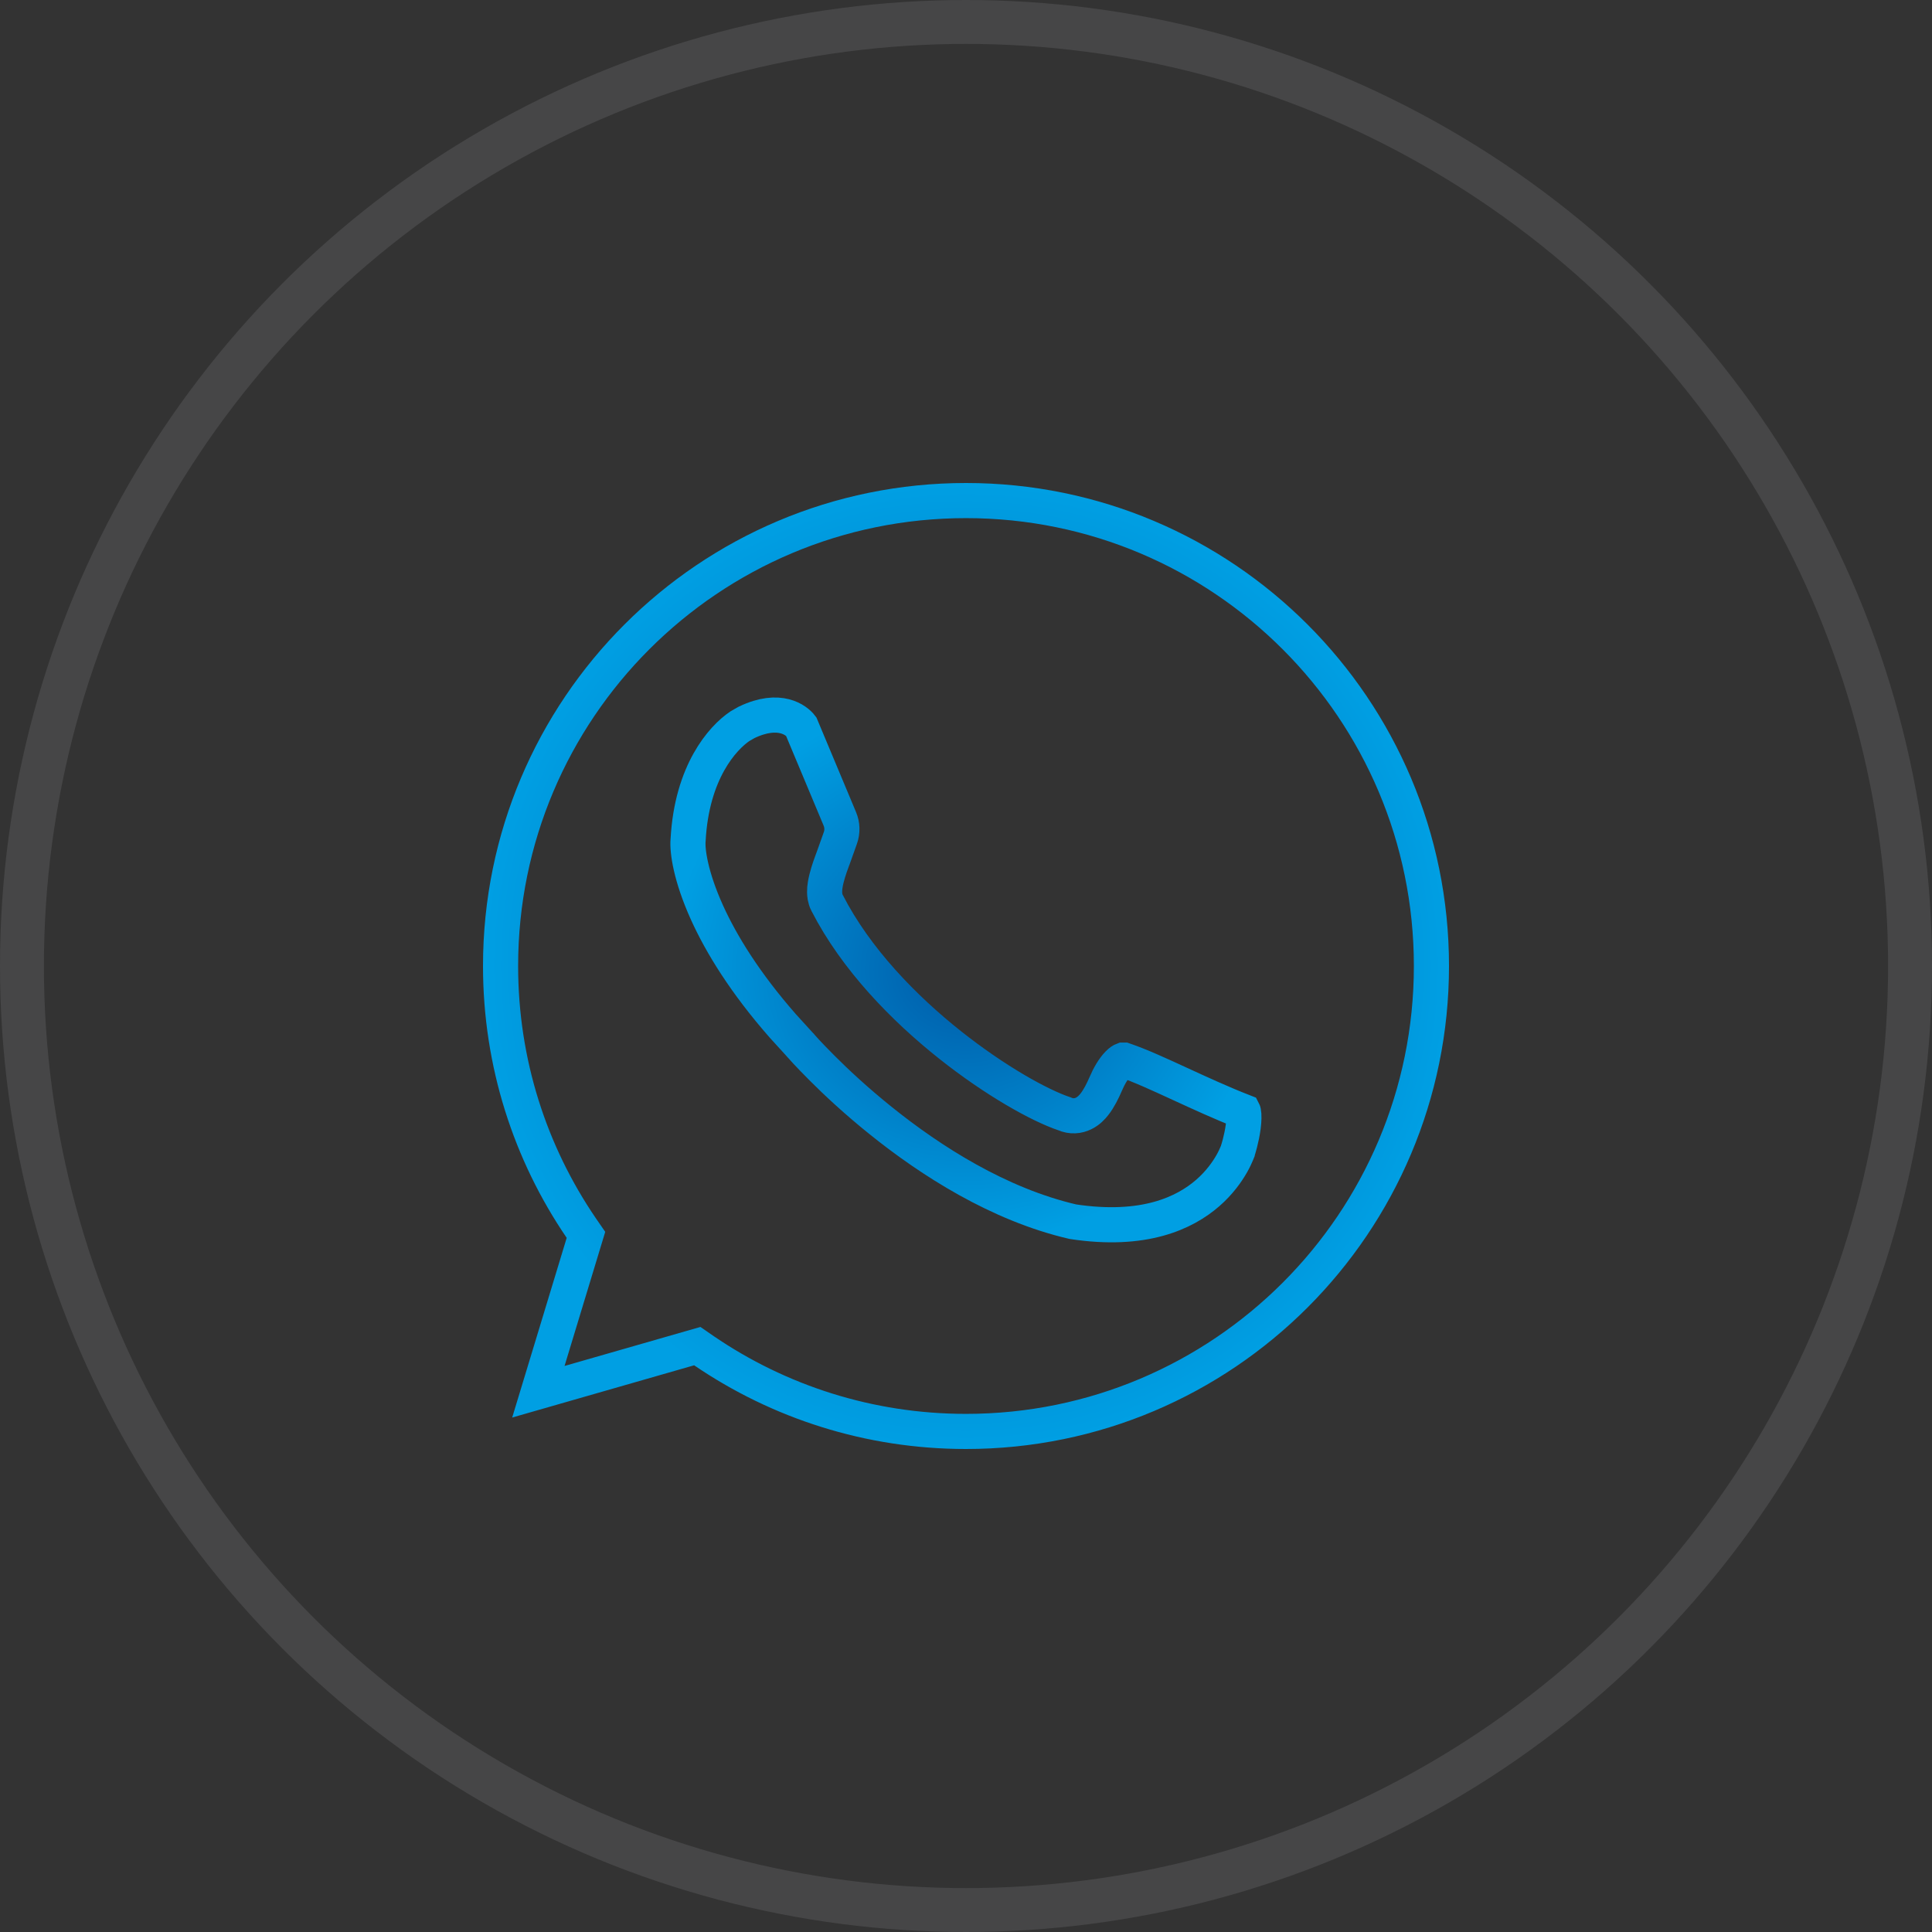 <?xml version="1.0" encoding="UTF-8"?> <svg xmlns="http://www.w3.org/2000/svg" width="44" height="44" viewBox="0 0 44 44" fill="none"><rect x="0" y="0" width="44" height="44" fill="#333333" stroke="none"/><g clip-path="url(#clip0_2007_1873)"><circle opacity="0.1" cx="22" cy="22" r="21.5" stroke="#F5F7FB"></circle><path d="M22 11.4C27.854 11.4 32.6 16.146 32.6 22C32.6 27.854 27.854 32.6 22 32.6C19.787 32.6 17.734 31.922 16.035 30.764L15.88 30.657L15.699 30.709L12.261 31.696L13.289 28.307L13.345 28.123L13.236 27.965C12.078 26.266 11.4 24.213 11.4 22C11.4 16.146 16.146 11.4 22 11.4Z" stroke="url(#paint0_radial_2007_1873)" stroke-width="0.8"></path><path d="M17.005 16.451C17.759 16.09 18.145 16.411 18.245 16.543L19.127 18.65C19.185 18.788 19.189 18.943 19.139 19.084L18.972 19.552L18.964 19.572C18.957 19.589 18.948 19.613 18.938 19.643C18.916 19.701 18.888 19.783 18.861 19.87C18.836 19.955 18.808 20.057 18.793 20.154C18.785 20.203 18.779 20.26 18.78 20.319C18.781 20.371 18.787 20.465 18.835 20.561L18.837 20.564C19.497 21.852 20.592 22.967 21.634 23.795C22.652 24.604 23.667 25.174 24.245 25.367C24.398 25.436 24.556 25.419 24.679 25.358C24.793 25.303 24.873 25.215 24.924 25.15C25.029 25.017 25.115 24.841 25.18 24.69C25.257 24.509 25.36 24.332 25.467 24.224C25.519 24.171 25.557 24.15 25.576 24.143H25.602C25.973 24.271 26.402 24.468 26.881 24.689C27.334 24.897 27.826 25.124 28.318 25.316C28.319 25.318 28.32 25.32 28.32 25.322C28.334 25.396 28.332 25.512 28.314 25.656C28.296 25.794 28.266 25.931 28.239 26.036C28.226 26.088 28.214 26.13 28.205 26.159C28.201 26.174 28.198 26.185 28.195 26.192C28.194 26.196 28.194 26.199 28.193 26.2L28.192 26.201L28.191 26.204V26.205C28.191 26.207 28.189 26.211 28.188 26.217C28.183 26.229 28.176 26.248 28.165 26.273C28.143 26.326 28.108 26.404 28.055 26.498C27.948 26.686 27.774 26.936 27.505 27.17C26.982 27.625 26.053 28.069 24.433 27.823C22.745 27.431 21.199 26.439 20.061 25.524C19.494 25.069 19.035 24.638 18.719 24.321C18.561 24.163 18.438 24.034 18.355 23.945C18.315 23.901 18.284 23.867 18.264 23.844C18.254 23.833 18.246 23.824 18.241 23.818C18.239 23.816 18.236 23.814 18.235 23.812L18.234 23.811L18.229 23.804L18.222 23.797L17.831 23.368C16.966 22.383 16.426 21.5 16.102 20.785C15.728 19.958 15.651 19.38 15.67 19.14L15.671 19.131C15.754 17.581 16.456 16.807 16.849 16.54L16.995 16.456L17.005 16.451Z" stroke="url(#paint1_radial_2007_1873)" stroke-width="0.8"></path></g><defs><radialGradient id="paint0_radial_2007_1873" cx="0" cy="0" r="1" gradientUnits="userSpaceOnUse" gradientTransform="translate(22 22) rotate(90) scale(11)"><stop stop-color="#005AA7"></stop><stop offset="1" stop-color="#009FE3"></stop></radialGradient><radialGradient id="paint1_radial_2007_1873" cx="0" cy="0" r="1" gradientUnits="userSpaceOnUse" gradientTransform="translate(21.998 22.089) rotate(90) scale(6.205 6.731)"><stop stop-color="#005AA7"></stop><stop offset="1" stop-color="#009FE3"></stop></radialGradient><clipPath id="clip0_2007_1873"><rect width="44" height="44" fill="white"></rect></clipPath></defs></svg> 